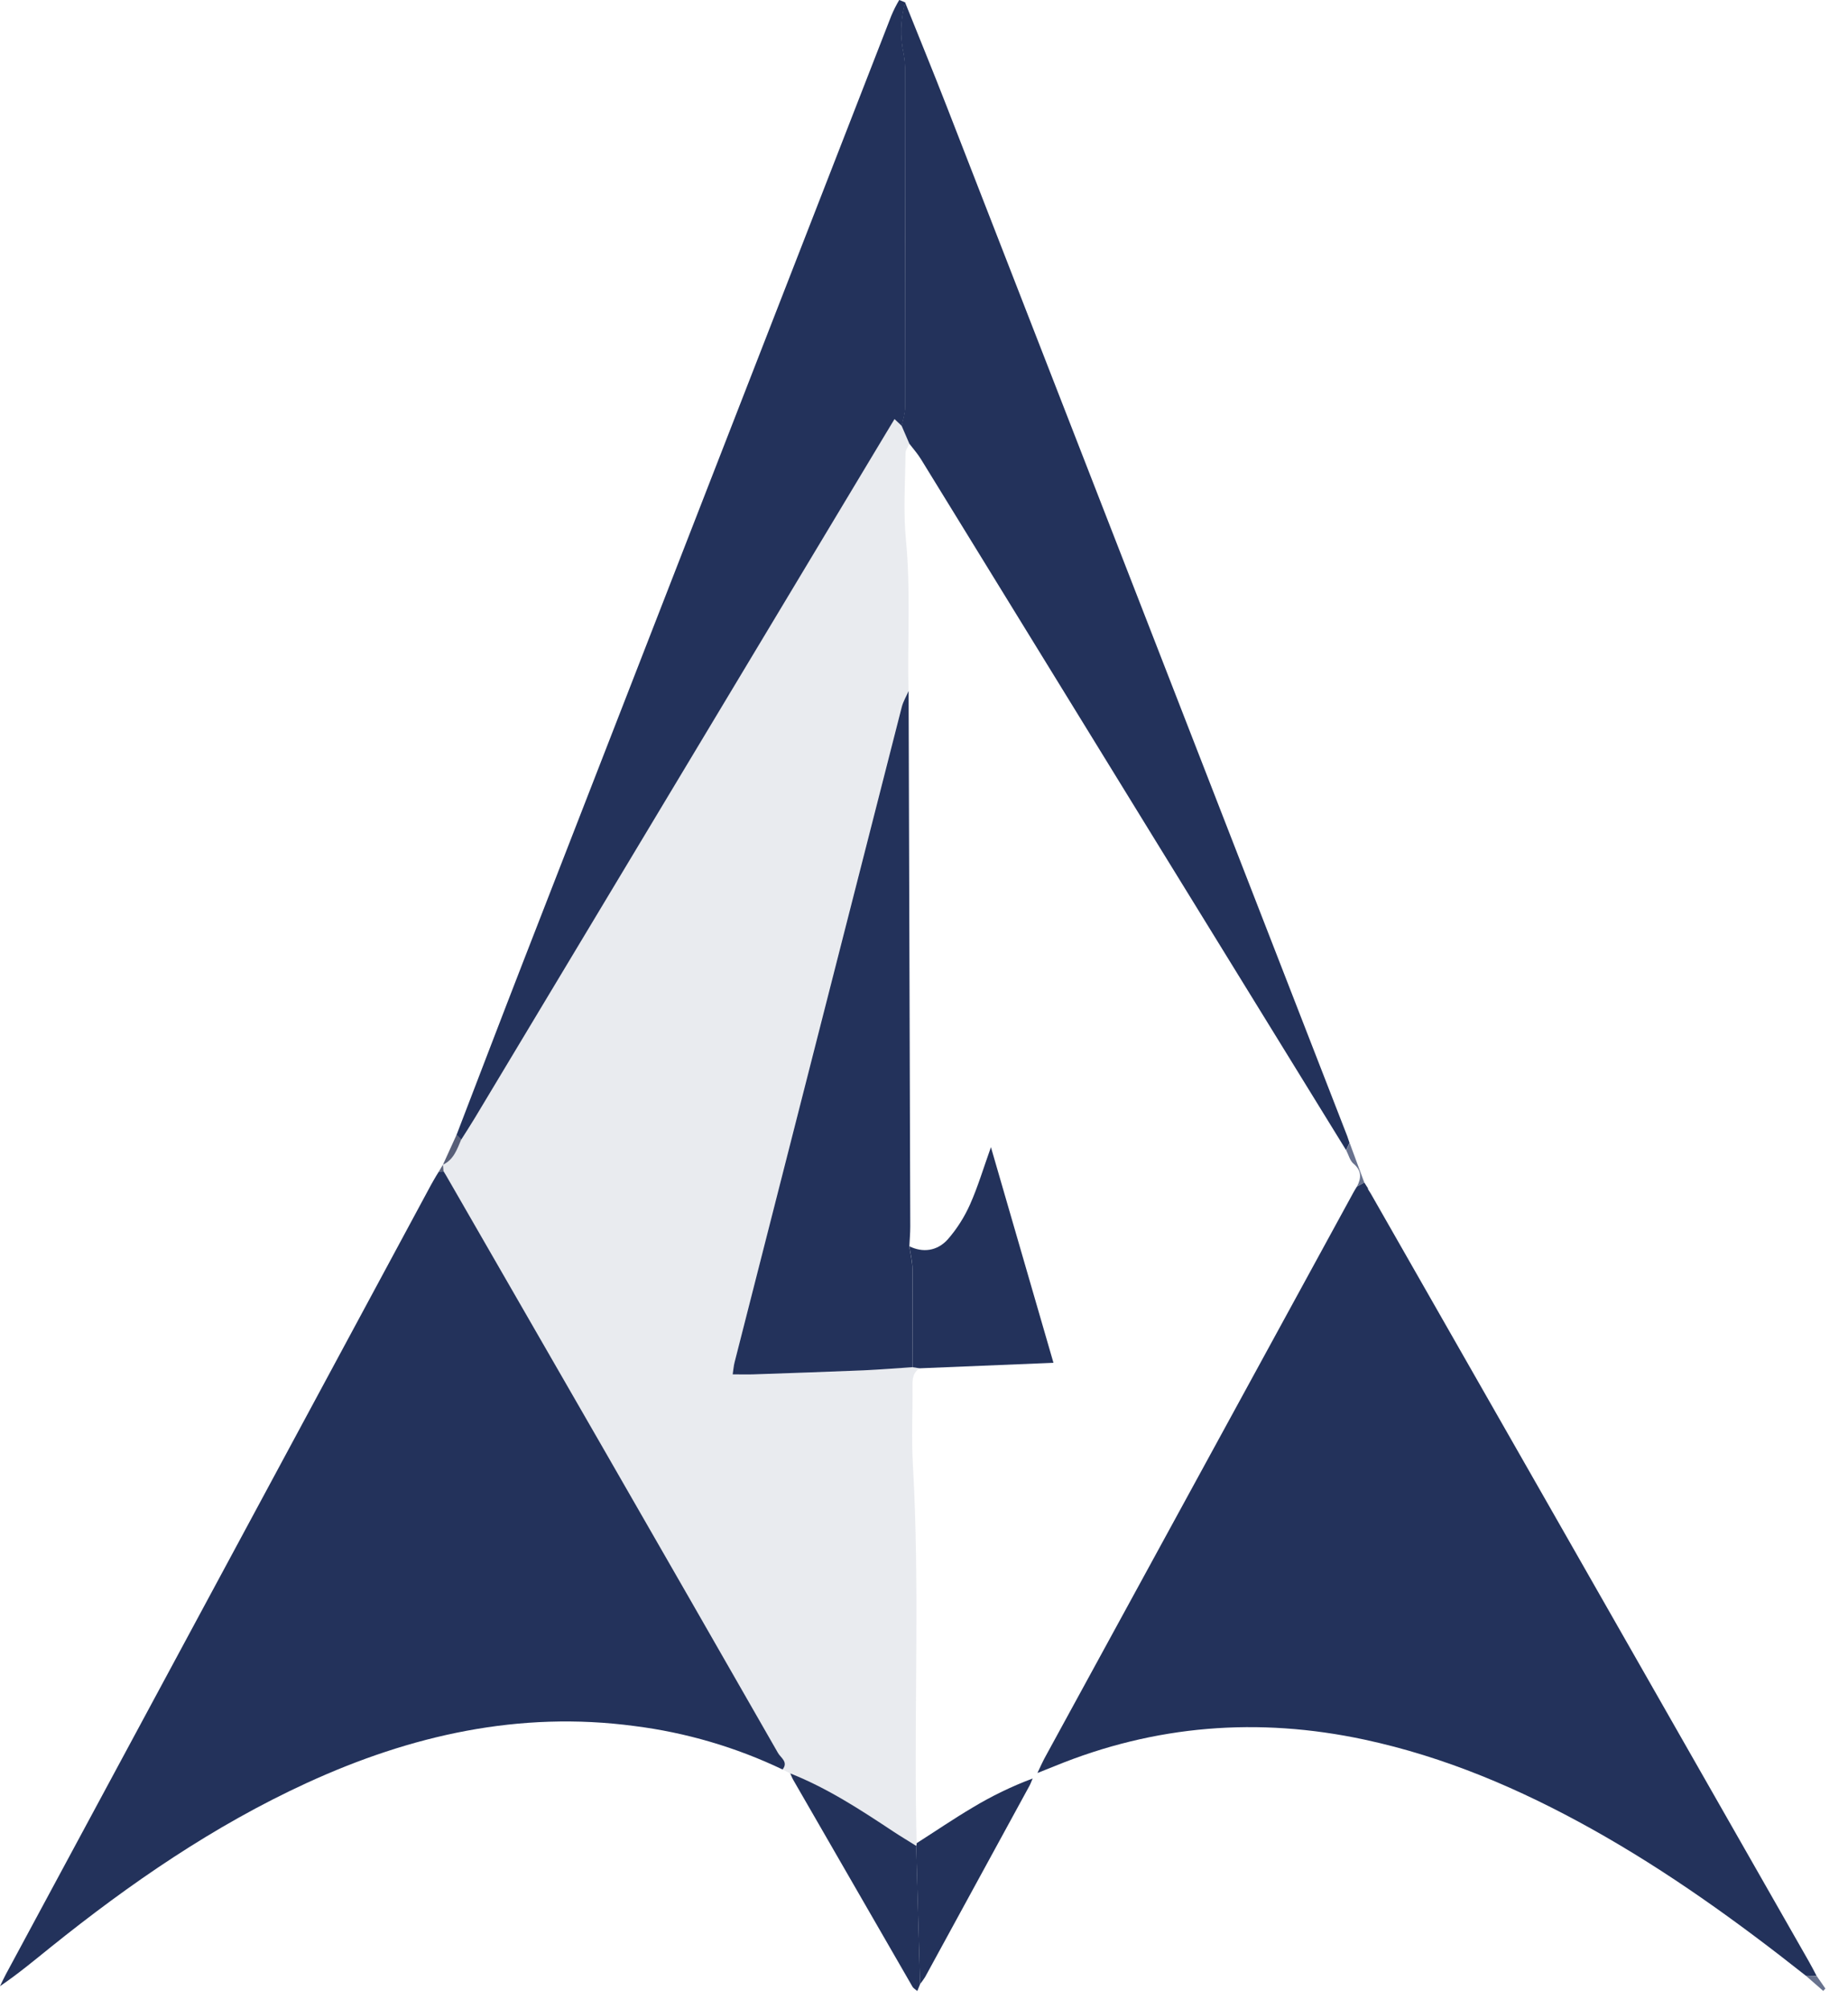 <svg width="69" height="75" viewBox="0 0 69 75" fill="none" xmlns="http://www.w3.org/2000/svg">
<path opacity="0.1" d="M34.341 51.074C34.101 51.221 34.066 51.445 34.07 51.709C34.082 52.697 34.029 53.687 34.085 54.672C34.339 59.11 34.134 63.553 34.208 67.992L34.224 68.801C34.23 68.835 34.224 68.871 34.206 68.901C33.923 68.725 33.636 68.55 33.358 68.368C32.126 67.55 30.89 66.742 29.503 66.195L29.216 66.05C29.444 65.77 29.146 65.611 29.047 65.435C26.876 61.633 24.697 57.836 22.509 54.043C20.56 50.658 18.611 47.273 16.66 43.888C16.626 43.835 16.593 43.782 16.561 43.728L16.537 43.481C16.939 43.295 17.062 42.905 17.22 42.54C17.387 42.276 17.56 42.013 17.722 41.741L32.966 16.351C33.103 16.122 33.241 15.894 33.395 15.64L33.669 15.898L33.953 16.562C33.903 16.68 33.81 16.796 33.81 16.913C33.799 17.992 33.722 19.078 33.825 20.145C34.008 22.029 33.877 23.91 33.92 25.791C33.832 25.992 33.716 26.185 33.663 26.395C31.579 34.545 29.5 42.695 27.427 50.845C27.391 50.984 27.381 51.129 27.355 51.301C27.654 51.301 27.899 51.309 28.143 51.301C29.513 51.254 30.883 51.213 32.252 51.151C32.858 51.127 33.462 51.075 34.066 51.034L34.341 51.074Z" fill="#23325B"/>
<path d="M16.662 43.886C18.611 47.271 20.561 50.656 22.511 54.041C24.695 57.836 26.874 61.633 29.049 65.433C29.148 65.609 29.446 65.77 29.219 66.049C27.474 65.216 25.607 64.669 23.69 64.427C19.392 63.853 15.346 64.766 11.454 66.552C7.979 68.149 4.858 70.298 1.892 72.682C1.279 73.174 0.679 73.678 0 74.137C0.074 73.987 0.142 73.836 0.22 73.691C5.509 63.871 10.799 54.053 16.089 44.236C16.153 44.117 16.223 44.002 16.291 43.884L16.387 43.73L16.562 43.721C16.596 43.78 16.629 43.833 16.662 43.886Z" fill="#23325B"/>
<path d="M67.423 73.745C64.883 71.736 62.255 69.844 59.425 68.266C56.745 66.772 53.95 65.577 50.936 64.932C46.979 64.086 43.128 64.388 39.378 65.924C39.203 65.996 39.028 66.064 38.735 66.18C38.857 65.925 38.915 65.787 38.987 65.653C42.834 58.608 46.681 51.563 50.529 44.519C50.572 44.44 50.616 44.365 50.667 44.288L50.94 44.14C50.972 44.191 51.004 44.241 51.036 44.292C51.062 44.321 51.078 44.357 51.083 44.396C51.117 44.45 51.151 44.505 51.185 44.559C53.404 48.445 55.623 52.332 57.842 56.218C61.077 61.884 64.309 67.55 67.54 73.216C67.639 73.392 67.731 73.567 67.826 73.75L67.423 73.745Z" fill="#23325B"/>
<path d="M33.953 16.562C33.858 16.34 33.762 16.119 33.666 15.897C33.71 15.663 33.792 15.429 33.792 15.194C33.8 11.027 33.8 6.86 33.792 2.692C33.796 2.468 33.779 2.244 33.739 2.023C33.598 1.384 33.617 0.72 33.794 0.09C34.311 1.381 34.84 2.666 35.344 3.962C40.333 16.776 45.319 29.59 50.302 42.406C50.334 42.494 50.359 42.576 50.389 42.661L50.259 42.93C47.834 38.99 45.406 35.049 42.976 31.106C40.114 26.453 37.253 21.801 34.391 17.147C34.266 16.941 34.103 16.757 33.953 16.562Z" fill="#23325B"/>
<path d="M33.801 0.093C33.624 0.723 33.605 1.387 33.746 2.026C33.785 2.247 33.803 2.471 33.799 2.695C33.799 6.863 33.799 11.03 33.799 15.198C33.799 15.432 33.717 15.665 33.673 15.901L33.399 15.643C33.245 15.896 33.106 16.124 32.97 16.354L17.722 41.742C17.56 42.012 17.387 42.275 17.22 42.541L17.045 42.365C17.867 40.227 18.684 38.085 19.514 35.95C24.099 24.163 28.687 12.379 33.276 0.596C33.361 0.39 33.461 0.191 33.575 0C33.652 0.027 33.727 0.058 33.801 0.093V0.093Z" fill="#23325B"/>
<path d="M34.068 51.033C33.464 51.074 32.859 51.121 32.254 51.15C30.885 51.207 29.515 51.253 28.145 51.3C27.899 51.309 27.654 51.3 27.356 51.3C27.383 51.124 27.393 50.983 27.429 50.844C29.506 42.694 31.585 34.544 33.668 26.395C33.721 26.185 33.839 25.992 33.925 25.791C33.946 32.454 33.967 39.117 33.987 45.781C33.987 46.027 33.965 46.273 33.953 46.519C33.993 46.803 34.065 47.086 34.067 47.369C34.078 48.591 34.069 49.813 34.068 51.033Z" fill="#23325B"/>
<path d="M34.068 51.033C34.068 49.813 34.078 48.591 34.068 47.37C34.068 47.087 33.994 46.804 33.954 46.52C34.448 46.763 34.992 46.709 35.397 46.251C35.733 45.863 36.01 45.427 36.219 44.957C36.51 44.305 36.715 43.614 36.999 42.82C37.788 45.544 38.55 48.164 39.334 50.869L34.34 51.074L34.068 51.033Z" fill="#23325B"/>
<path d="M29.506 66.195C30.89 66.742 32.126 67.55 33.36 68.368C33.639 68.553 33.926 68.72 34.209 68.901C34.258 70.62 34.306 72.339 34.355 74.059L34.25 74.318C34.168 74.247 34.107 74.216 34.075 74.166C32.587 71.588 31.101 69.012 29.618 66.438C29.573 66.361 29.544 66.276 29.506 66.195Z" fill="#23325B"/>
<path d="M34.352 74.059C34.304 72.34 34.255 70.621 34.206 68.901C34.224 68.871 34.23 68.835 34.224 68.801C34.925 68.355 35.605 67.89 36.315 67.47C37.028 67.04 37.778 66.677 38.557 66.385C38.518 66.473 38.485 66.57 38.438 66.657C37.142 69.033 35.844 71.411 34.544 73.791C34.486 73.884 34.422 73.974 34.352 74.059V74.059Z" fill="#23325B"/>
<path d="M50.263 42.934L50.394 42.665C50.576 43.157 50.758 43.65 50.94 44.143L50.667 44.29C50.827 43.976 50.851 43.7 50.537 43.437C50.401 43.323 50.352 43.104 50.263 42.934Z" fill="#68728E"/>
<path d="M17.047 42.358L17.222 42.534C17.066 42.899 16.941 43.289 16.539 43.475L17.047 42.358Z" fill="#585F78"/>
<path d="M67.423 73.745L67.83 73.755L68.155 74.226C68.128 74.254 68.102 74.283 68.076 74.314L67.423 73.745Z" fill="#68728E"/>
<path d="M16.561 43.722L16.385 43.731L16.538 43.475L16.561 43.722Z" fill="#585F78"/>
<path d="M51.035 44.297C51.004 44.246 50.971 44.196 50.939 44.145C50.974 44.196 51.006 44.246 51.035 44.297Z" fill="#68728E"/>
<path d="M51.187 44.565C51.153 44.51 51.118 44.456 51.085 44.401C51.123 44.456 51.153 44.51 51.187 44.565Z" fill="#68728E"/>
<path d="M16.384 43.733C16.351 43.785 16.319 43.836 16.287 43.888C16.319 43.836 16.351 43.785 16.384 43.733Z" fill="#585F78"/>
<path d="M16.662 43.886C16.629 43.833 16.596 43.78 16.563 43.726C16.596 43.78 16.629 43.833 16.662 43.886Z" fill="#585F78"/>
</svg>
